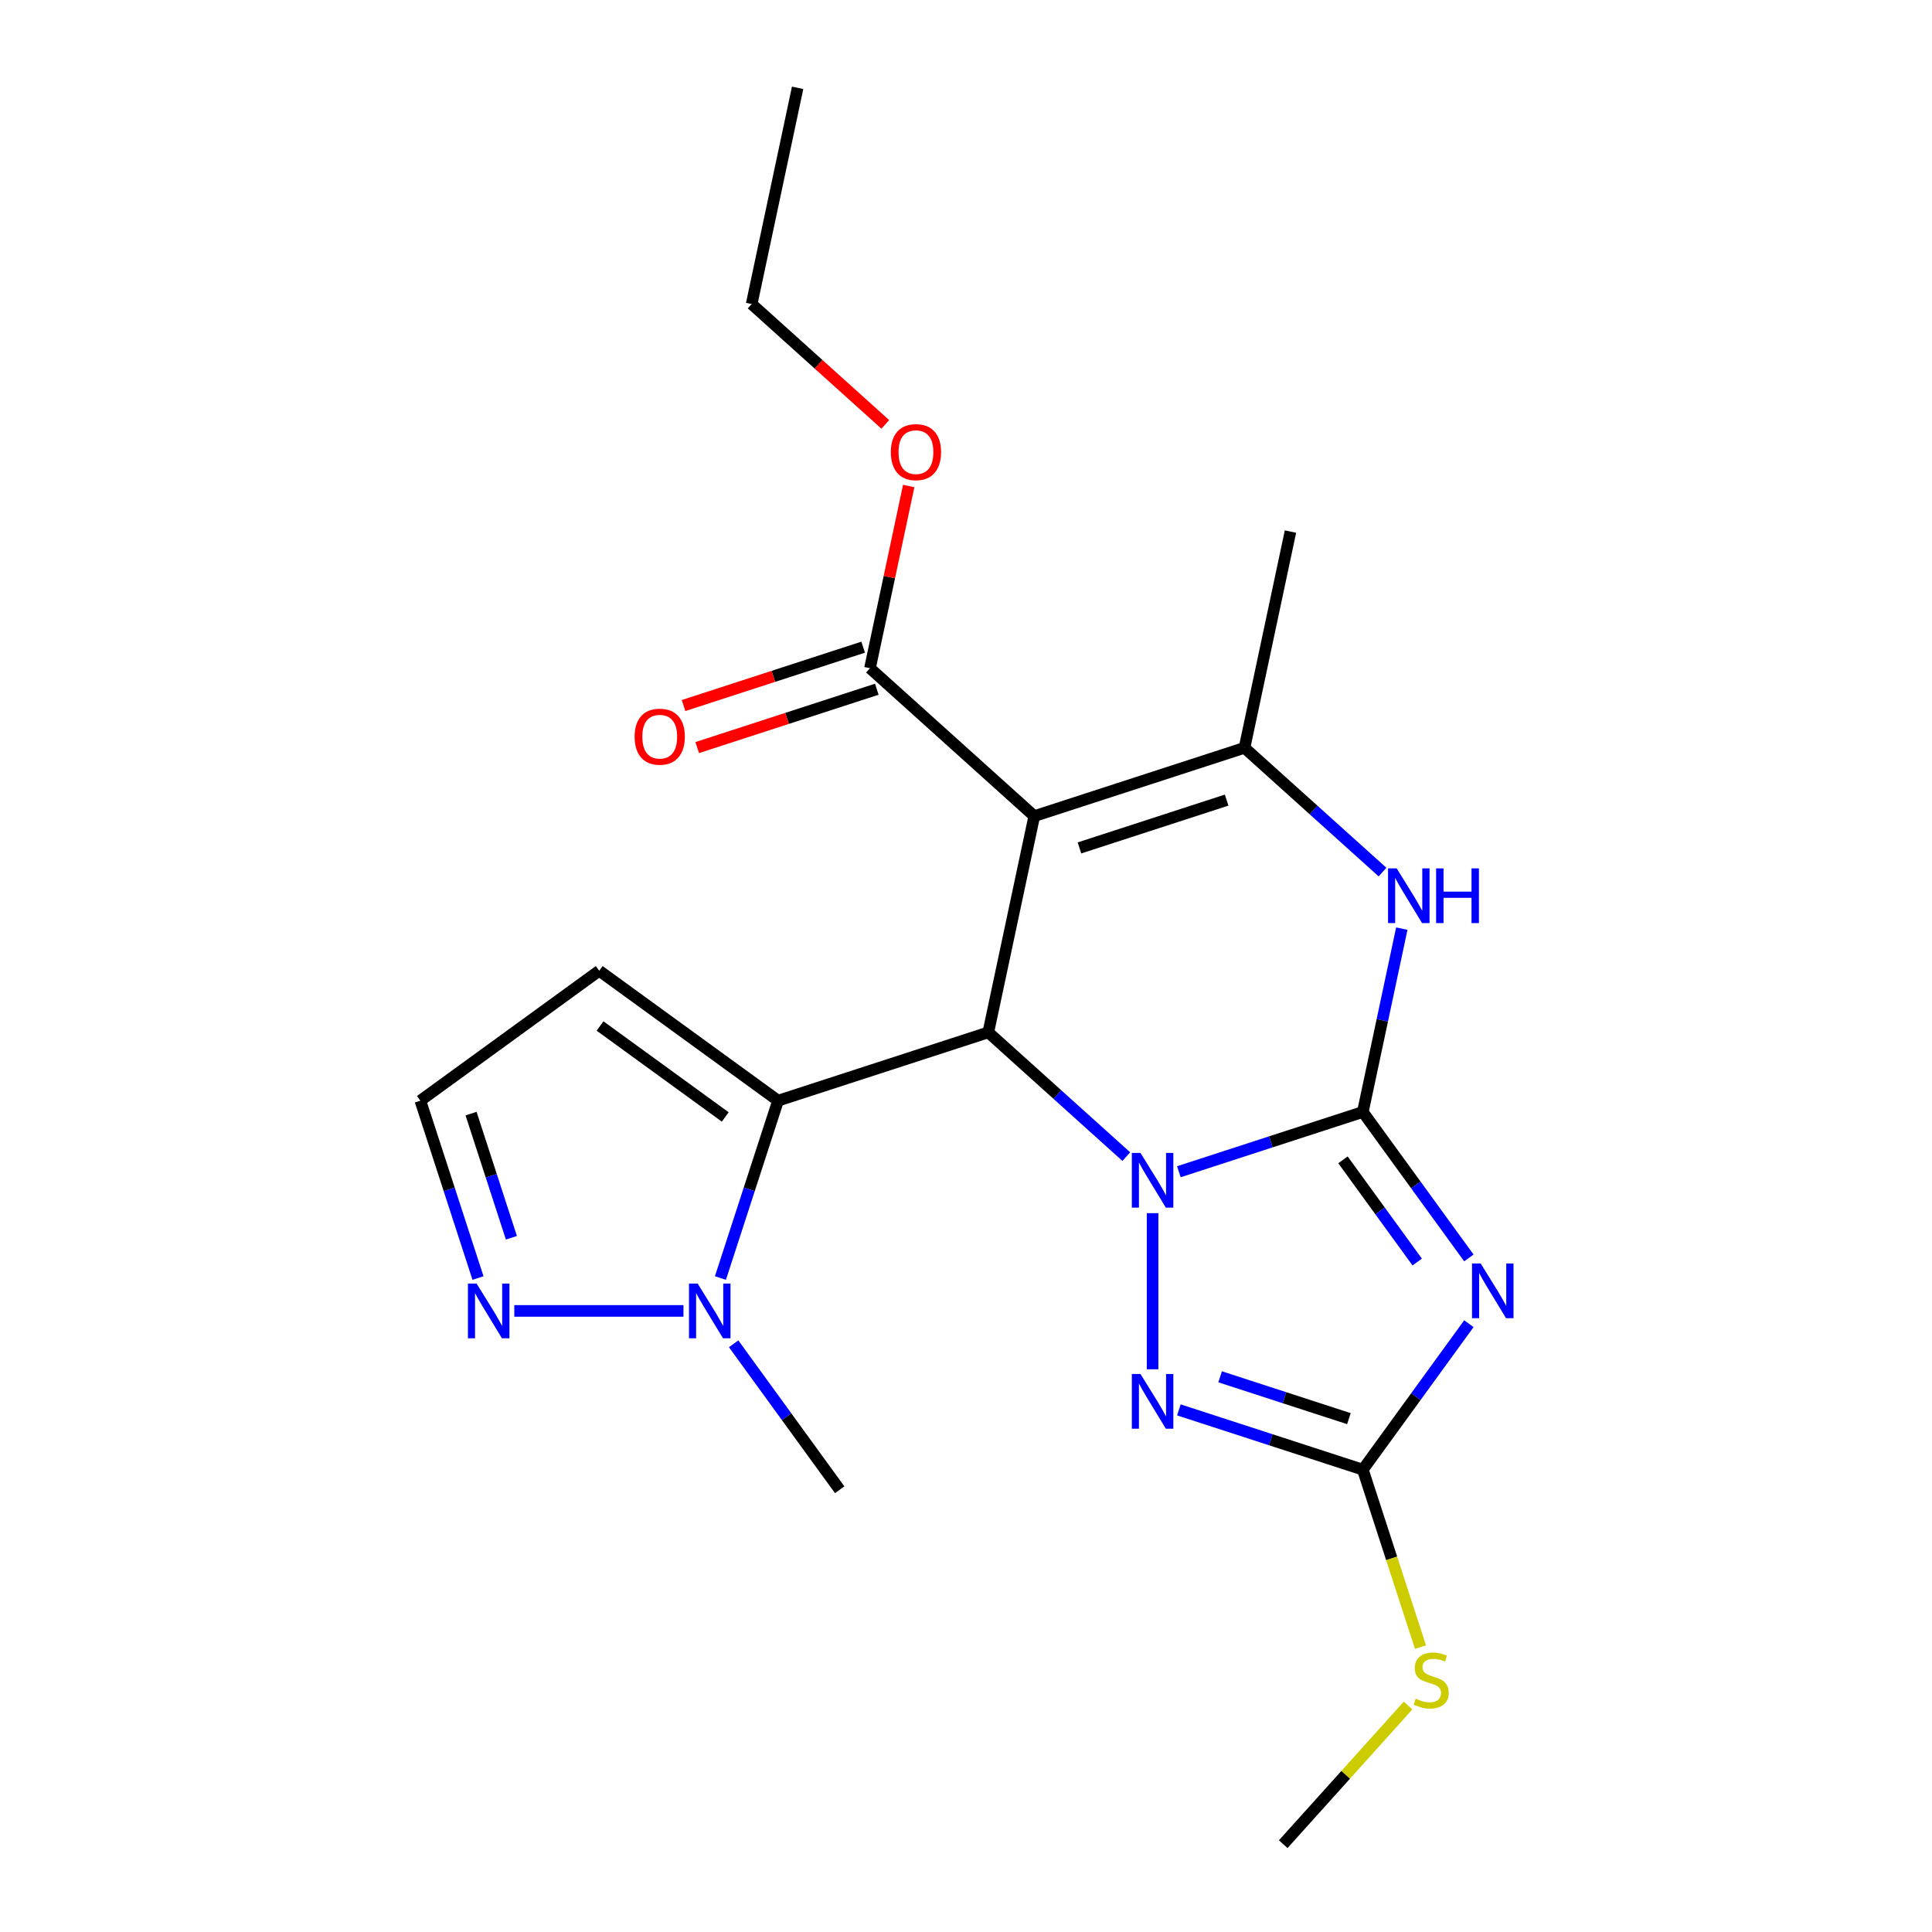 <?xml version='1.0' encoding='iso-8859-1'?>
<svg version='1.1' baseProfile='full'
              xmlns='http://www.w3.org/2000/svg'
                      xmlns:rdkit='http://www.rdkit.org/xml'
                      xmlns:xlink='http://www.w3.org/1999/xlink'
                  xml:space='preserve'
width='1000px' height='1000px' viewBox='0 0 1000 1000'>
<!-- END OF HEADER -->
<rect style='opacity:1.0;fill:#FFFFFF;stroke:none' width='1000' height='1000' x='0' y='0'> </rect>
<path class='bond-0' d='M 610.177,606.491 L 657.787,591.022' style='fill:none;fill-rule:evenodd;stroke:#0000FF;stroke-width:6px;stroke-linecap:butt;stroke-linejoin:miter;stroke-opacity:1' />
<path class='bond-0' d='M 657.787,591.022 L 705.398,575.552' style='fill:none;fill-rule:evenodd;stroke:#000000;stroke-width:6px;stroke-linecap:butt;stroke-linejoin:miter;stroke-opacity:1' />
<path class='bond-1' d='M 582.975,598.664 L 547.26,566.506' style='fill:none;fill-rule:evenodd;stroke:#0000FF;stroke-width:6px;stroke-linecap:butt;stroke-linejoin:miter;stroke-opacity:1' />
<path class='bond-1' d='M 547.26,566.506 L 511.544,534.347' style='fill:none;fill-rule:evenodd;stroke:#000000;stroke-width:6px;stroke-linecap:butt;stroke-linejoin:miter;stroke-opacity:1' />
<path class='bond-5' d='M 596.576,627.931 L 596.576,708.738' style='fill:none;fill-rule:evenodd;stroke:#0000FF;stroke-width:6px;stroke-linecap:butt;stroke-linejoin:miter;stroke-opacity:1' />
<path class='bond-2' d='M 705.398,575.552 L 732.843,613.327' style='fill:none;fill-rule:evenodd;stroke:#000000;stroke-width:6px;stroke-linecap:butt;stroke-linejoin:miter;stroke-opacity:1' />
<path class='bond-2' d='M 732.843,613.327 L 760.288,651.101' style='fill:none;fill-rule:evenodd;stroke:#0000FF;stroke-width:6px;stroke-linecap:butt;stroke-linejoin:miter;stroke-opacity:1' />
<path class='bond-2' d='M 695.118,600.335 L 714.329,626.778' style='fill:none;fill-rule:evenodd;stroke:#000000;stroke-width:6px;stroke-linecap:butt;stroke-linejoin:miter;stroke-opacity:1' />
<path class='bond-2' d='M 714.329,626.778 L 733.54,653.22' style='fill:none;fill-rule:evenodd;stroke:#0000FF;stroke-width:6px;stroke-linecap:butt;stroke-linejoin:miter;stroke-opacity:1' />
<path class='bond-6' d='M 705.398,575.552 L 715.484,528.101' style='fill:none;fill-rule:evenodd;stroke:#000000;stroke-width:6px;stroke-linecap:butt;stroke-linejoin:miter;stroke-opacity:1' />
<path class='bond-6' d='M 715.484,528.101 L 725.57,480.651' style='fill:none;fill-rule:evenodd;stroke:#0000FF;stroke-width:6px;stroke-linecap:butt;stroke-linejoin:miter;stroke-opacity:1' />
<path class='bond-3' d='M 511.544,534.347 L 535.333,422.425' style='fill:none;fill-rule:evenodd;stroke:#000000;stroke-width:6px;stroke-linecap:butt;stroke-linejoin:miter;stroke-opacity:1' />
<path class='bond-4' d='M 511.544,534.347 L 402.722,569.705' style='fill:none;fill-rule:evenodd;stroke:#000000;stroke-width:6px;stroke-linecap:butt;stroke-linejoin:miter;stroke-opacity:1' />
<path class='bond-22' d='M 760.288,685.142 L 732.843,722.917' style='fill:none;fill-rule:evenodd;stroke:#0000FF;stroke-width:6px;stroke-linecap:butt;stroke-linejoin:miter;stroke-opacity:1' />
<path class='bond-22' d='M 732.843,722.917 L 705.398,760.691' style='fill:none;fill-rule:evenodd;stroke:#000000;stroke-width:6px;stroke-linecap:butt;stroke-linejoin:miter;stroke-opacity:1' />
<path class='bond-7' d='M 535.333,422.425 L 644.155,387.067' style='fill:none;fill-rule:evenodd;stroke:#000000;stroke-width:6px;stroke-linecap:butt;stroke-linejoin:miter;stroke-opacity:1' />
<path class='bond-7' d='M 558.728,438.886 L 634.904,414.135' style='fill:none;fill-rule:evenodd;stroke:#000000;stroke-width:6px;stroke-linecap:butt;stroke-linejoin:miter;stroke-opacity:1' />
<path class='bond-10' d='M 535.333,422.425 L 450.301,345.862' style='fill:none;fill-rule:evenodd;stroke:#000000;stroke-width:6px;stroke-linecap:butt;stroke-linejoin:miter;stroke-opacity:1' />
<path class='bond-9' d='M 402.722,569.705 L 387.808,615.606' style='fill:none;fill-rule:evenodd;stroke:#000000;stroke-width:6px;stroke-linecap:butt;stroke-linejoin:miter;stroke-opacity:1' />
<path class='bond-9' d='M 387.808,615.606 L 372.894,661.507' style='fill:none;fill-rule:evenodd;stroke:#0000FF;stroke-width:6px;stroke-linecap:butt;stroke-linejoin:miter;stroke-opacity:1' />
<path class='bond-12' d='M 402.722,569.705 L 310.152,502.45' style='fill:none;fill-rule:evenodd;stroke:#000000;stroke-width:6px;stroke-linecap:butt;stroke-linejoin:miter;stroke-opacity:1' />
<path class='bond-12' d='M 375.385,578.131 L 310.586,531.052' style='fill:none;fill-rule:evenodd;stroke:#000000;stroke-width:6px;stroke-linecap:butt;stroke-linejoin:miter;stroke-opacity:1' />
<path class='bond-8' d='M 610.177,729.752 L 657.787,745.221' style='fill:none;fill-rule:evenodd;stroke:#0000FF;stroke-width:6px;stroke-linecap:butt;stroke-linejoin:miter;stroke-opacity:1' />
<path class='bond-8' d='M 657.787,745.221 L 705.398,760.691' style='fill:none;fill-rule:evenodd;stroke:#000000;stroke-width:6px;stroke-linecap:butt;stroke-linejoin:miter;stroke-opacity:1' />
<path class='bond-8' d='M 631.531,712.628 L 664.859,723.457' style='fill:none;fill-rule:evenodd;stroke:#0000FF;stroke-width:6px;stroke-linecap:butt;stroke-linejoin:miter;stroke-opacity:1' />
<path class='bond-8' d='M 664.859,723.457 L 698.187,734.286' style='fill:none;fill-rule:evenodd;stroke:#000000;stroke-width:6px;stroke-linecap:butt;stroke-linejoin:miter;stroke-opacity:1' />
<path class='bond-23' d='M 715.587,451.384 L 679.871,419.225' style='fill:none;fill-rule:evenodd;stroke:#0000FF;stroke-width:6px;stroke-linecap:butt;stroke-linejoin:miter;stroke-opacity:1' />
<path class='bond-23' d='M 679.871,419.225 L 644.155,387.067' style='fill:none;fill-rule:evenodd;stroke:#000000;stroke-width:6px;stroke-linecap:butt;stroke-linejoin:miter;stroke-opacity:1' />
<path class='bond-17' d='M 644.155,387.067 L 667.945,275.145' style='fill:none;fill-rule:evenodd;stroke:#000000;stroke-width:6px;stroke-linecap:butt;stroke-linejoin:miter;stroke-opacity:1' />
<path class='bond-15' d='M 705.398,760.691 L 720.319,806.612' style='fill:none;fill-rule:evenodd;stroke:#000000;stroke-width:6px;stroke-linecap:butt;stroke-linejoin:miter;stroke-opacity:1' />
<path class='bond-15' d='M 720.319,806.612 L 735.239,852.533' style='fill:none;fill-rule:evenodd;stroke:#CCCC00;stroke-width:6px;stroke-linecap:butt;stroke-linejoin:miter;stroke-opacity:1' />
<path class='bond-11' d='M 353.763,678.527 L 266.202,678.527' style='fill:none;fill-rule:evenodd;stroke:#0000FF;stroke-width:6px;stroke-linecap:butt;stroke-linejoin:miter;stroke-opacity:1' />
<path class='bond-18' d='M 379.729,695.548 L 407.174,733.323' style='fill:none;fill-rule:evenodd;stroke:#0000FF;stroke-width:6px;stroke-linecap:butt;stroke-linejoin:miter;stroke-opacity:1' />
<path class='bond-18' d='M 407.174,733.323 L 434.619,771.097' style='fill:none;fill-rule:evenodd;stroke:#000000;stroke-width:6px;stroke-linecap:butt;stroke-linejoin:miter;stroke-opacity:1' />
<path class='bond-14' d='M 446.765,334.979 L 400.285,350.082' style='fill:none;fill-rule:evenodd;stroke:#000000;stroke-width:6px;stroke-linecap:butt;stroke-linejoin:miter;stroke-opacity:1' />
<path class='bond-14' d='M 400.285,350.082 L 353.804,365.185' style='fill:none;fill-rule:evenodd;stroke:#FF0000;stroke-width:6px;stroke-linecap:butt;stroke-linejoin:miter;stroke-opacity:1' />
<path class='bond-14' d='M 453.837,356.744 L 407.356,371.846' style='fill:none;fill-rule:evenodd;stroke:#000000;stroke-width:6px;stroke-linecap:butt;stroke-linejoin:miter;stroke-opacity:1' />
<path class='bond-14' d='M 407.356,371.846 L 360.875,386.949' style='fill:none;fill-rule:evenodd;stroke:#FF0000;stroke-width:6px;stroke-linecap:butt;stroke-linejoin:miter;stroke-opacity:1' />
<path class='bond-16' d='M 450.301,345.862 L 460.323,298.711' style='fill:none;fill-rule:evenodd;stroke:#000000;stroke-width:6px;stroke-linecap:butt;stroke-linejoin:miter;stroke-opacity:1' />
<path class='bond-16' d='M 460.323,298.711 L 470.345,251.56' style='fill:none;fill-rule:evenodd;stroke:#FF0000;stroke-width:6px;stroke-linecap:butt;stroke-linejoin:miter;stroke-opacity:1' />
<path class='bond-24' d='M 247.411,661.507 L 232.497,615.606' style='fill:none;fill-rule:evenodd;stroke:#0000FF;stroke-width:6px;stroke-linecap:butt;stroke-linejoin:miter;stroke-opacity:1' />
<path class='bond-24' d='M 232.497,615.606 L 217.583,569.705' style='fill:none;fill-rule:evenodd;stroke:#000000;stroke-width:6px;stroke-linecap:butt;stroke-linejoin:miter;stroke-opacity:1' />
<path class='bond-24' d='M 264.701,640.665 L 254.261,608.534' style='fill:none;fill-rule:evenodd;stroke:#0000FF;stroke-width:6px;stroke-linecap:butt;stroke-linejoin:miter;stroke-opacity:1' />
<path class='bond-24' d='M 254.261,608.534 L 243.821,576.404' style='fill:none;fill-rule:evenodd;stroke:#000000;stroke-width:6px;stroke-linecap:butt;stroke-linejoin:miter;stroke-opacity:1' />
<path class='bond-13' d='M 310.152,502.45 L 217.583,569.705' style='fill:none;fill-rule:evenodd;stroke:#000000;stroke-width:6px;stroke-linecap:butt;stroke-linejoin:miter;stroke-opacity:1' />
<path class='bond-19' d='M 728.816,882.774 L 696.504,918.66' style='fill:none;fill-rule:evenodd;stroke:#CCCC00;stroke-width:6px;stroke-linecap:butt;stroke-linejoin:miter;stroke-opacity:1' />
<path class='bond-19' d='M 696.504,918.66 L 664.193,954.545' style='fill:none;fill-rule:evenodd;stroke:#000000;stroke-width:6px;stroke-linecap:butt;stroke-linejoin:miter;stroke-opacity:1' />
<path class='bond-20' d='M 458.23,219.659 L 423.644,188.518' style='fill:none;fill-rule:evenodd;stroke:#FF0000;stroke-width:6px;stroke-linecap:butt;stroke-linejoin:miter;stroke-opacity:1' />
<path class='bond-20' d='M 423.644,188.518 L 389.059,157.376' style='fill:none;fill-rule:evenodd;stroke:#000000;stroke-width:6px;stroke-linecap:butt;stroke-linejoin:miter;stroke-opacity:1' />
<path class='bond-21' d='M 389.059,157.376 L 412.848,45.455' style='fill:none;fill-rule:evenodd;stroke:#000000;stroke-width:6px;stroke-linecap:butt;stroke-linejoin:miter;stroke-opacity:1' />
<path  class='atom-0' d='M 590.316 596.75
L 599.596 611.75
Q 600.516 613.23, 601.996 615.91
Q 603.476 618.59, 603.556 618.75
L 603.556 596.75
L 607.316 596.75
L 607.316 625.07
L 603.436 625.07
L 593.476 608.67
Q 592.316 606.75, 591.076 604.55
Q 589.876 602.35, 589.516 601.67
L 589.516 625.07
L 585.836 625.07
L 585.836 596.75
L 590.316 596.75
' fill='#0000FF'/>
<path  class='atom-3' d='M 766.394 653.962
L 775.674 668.962
Q 776.594 670.442, 778.074 673.122
Q 779.554 675.802, 779.634 675.962
L 779.634 653.962
L 783.394 653.962
L 783.394 682.282
L 779.514 682.282
L 769.554 665.882
Q 768.394 663.962, 767.154 661.762
Q 765.954 659.562, 765.594 658.882
L 765.594 682.282
L 761.914 682.282
L 761.914 653.962
L 766.394 653.962
' fill='#0000FF'/>
<path  class='atom-6' d='M 590.316 711.173
L 599.596 726.173
Q 600.516 727.653, 601.996 730.333
Q 603.476 733.013, 603.556 733.173
L 603.556 711.173
L 607.316 711.173
L 607.316 739.493
L 603.436 739.493
L 593.476 723.093
Q 592.316 721.173, 591.076 718.973
Q 589.876 716.773, 589.516 716.093
L 589.516 739.493
L 585.836 739.493
L 585.836 711.173
L 590.316 711.173
' fill='#0000FF'/>
<path  class='atom-7' d='M 722.928 449.47
L 732.208 464.47
Q 733.128 465.95, 734.608 468.63
Q 736.088 471.31, 736.168 471.47
L 736.168 449.47
L 739.928 449.47
L 739.928 477.79
L 736.048 477.79
L 726.088 461.39
Q 724.928 459.47, 723.688 457.27
Q 722.488 455.07, 722.128 454.39
L 722.128 477.79
L 718.448 477.79
L 718.448 449.47
L 722.928 449.47
' fill='#0000FF'/>
<path  class='atom-7' d='M 743.328 449.47
L 747.168 449.47
L 747.168 461.51
L 761.648 461.51
L 761.648 449.47
L 765.488 449.47
L 765.488 477.79
L 761.648 477.79
L 761.648 464.71
L 747.168 464.71
L 747.168 477.79
L 743.328 477.79
L 743.328 449.47
' fill='#0000FF'/>
<path  class='atom-10' d='M 361.103 664.367
L 370.383 679.367
Q 371.303 680.847, 372.783 683.527
Q 374.263 686.207, 374.343 686.367
L 374.343 664.367
L 378.103 664.367
L 378.103 692.687
L 374.223 692.687
L 364.263 676.287
Q 363.103 674.367, 361.863 672.167
Q 360.663 669.967, 360.303 669.287
L 360.303 692.687
L 356.623 692.687
L 356.623 664.367
L 361.103 664.367
' fill='#0000FF'/>
<path  class='atom-12' d='M 246.681 664.367
L 255.961 679.367
Q 256.881 680.847, 258.361 683.527
Q 259.841 686.207, 259.921 686.367
L 259.921 664.367
L 263.681 664.367
L 263.681 692.687
L 259.801 692.687
L 249.841 676.287
Q 248.681 674.367, 247.441 672.167
Q 246.241 669.967, 245.881 669.287
L 245.881 692.687
L 242.201 692.687
L 242.201 664.367
L 246.681 664.367
' fill='#0000FF'/>
<path  class='atom-15' d='M 328.479 381.3
Q 328.479 374.5, 331.839 370.7
Q 335.199 366.9, 341.479 366.9
Q 347.759 366.9, 351.119 370.7
Q 354.479 374.5, 354.479 381.3
Q 354.479 388.18, 351.079 392.1
Q 347.679 395.98, 341.479 395.98
Q 335.239 395.98, 331.839 392.1
Q 328.479 388.22, 328.479 381.3
M 341.479 392.78
Q 345.799 392.78, 348.119 389.9
Q 350.479 386.98, 350.479 381.3
Q 350.479 375.74, 348.119 372.94
Q 345.799 370.1, 341.479 370.1
Q 337.159 370.1, 334.799 372.9
Q 332.479 375.7, 332.479 381.3
Q 332.479 387.02, 334.799 389.9
Q 337.159 392.78, 341.479 392.78
' fill='#FF0000'/>
<path  class='atom-16' d='M 732.756 879.233
Q 733.076 879.353, 734.396 879.913
Q 735.716 880.473, 737.156 880.833
Q 738.636 881.153, 740.076 881.153
Q 742.756 881.153, 744.316 879.873
Q 745.876 878.553, 745.876 876.273
Q 745.876 874.713, 745.076 873.753
Q 744.316 872.793, 743.116 872.273
Q 741.916 871.753, 739.916 871.153
Q 737.396 870.393, 735.876 869.673
Q 734.396 868.953, 733.316 867.433
Q 732.276 865.913, 732.276 863.353
Q 732.276 859.793, 734.676 857.593
Q 737.116 855.393, 741.916 855.393
Q 745.196 855.393, 748.916 856.953
L 747.996 860.033
Q 744.596 858.633, 742.036 858.633
Q 739.276 858.633, 737.756 859.793
Q 736.236 860.913, 736.276 862.873
Q 736.276 864.393, 737.036 865.313
Q 737.836 866.233, 738.956 866.753
Q 740.116 867.273, 742.036 867.873
Q 744.596 868.673, 746.116 869.473
Q 747.636 870.273, 748.716 871.913
Q 749.836 873.513, 749.836 876.273
Q 749.836 880.193, 747.196 882.313
Q 744.596 884.393, 740.236 884.393
Q 737.716 884.393, 735.796 883.833
Q 733.916 883.313, 731.676 882.393
L 732.756 879.233
' fill='#CCCC00'/>
<path  class='atom-17' d='M 461.091 234.02
Q 461.091 227.22, 464.451 223.42
Q 467.811 219.62, 474.091 219.62
Q 480.371 219.62, 483.731 223.42
Q 487.091 227.22, 487.091 234.02
Q 487.091 240.9, 483.691 244.82
Q 480.291 248.7, 474.091 248.7
Q 467.851 248.7, 464.451 244.82
Q 461.091 240.94, 461.091 234.02
M 474.091 245.5
Q 478.411 245.5, 480.731 242.62
Q 483.091 239.7, 483.091 234.02
Q 483.091 228.46, 480.731 225.66
Q 478.411 222.82, 474.091 222.82
Q 469.771 222.82, 467.411 225.62
Q 465.091 228.42, 465.091 234.02
Q 465.091 239.74, 467.411 242.62
Q 469.771 245.5, 474.091 245.5
' fill='#FF0000'/>
</svg>
